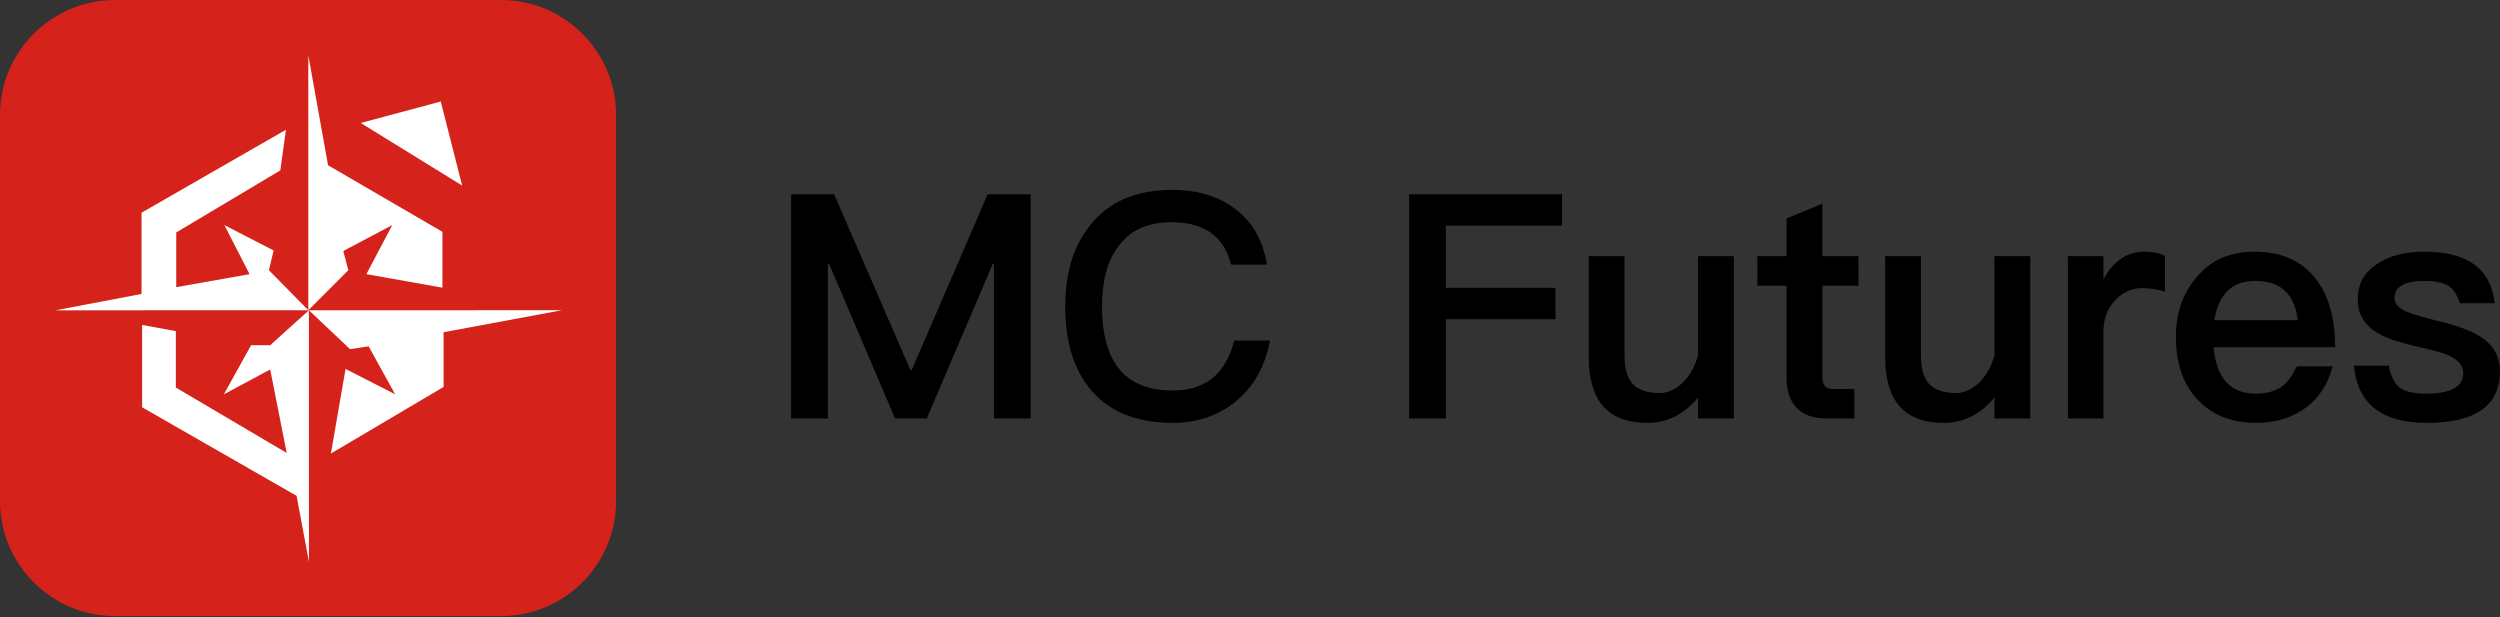 <svg width="158" height="39" viewBox="0 0 158 39" fill="none" xmlns="http://www.w3.org/2000/svg">
<rect x="0" y="0" width="158" height="39" fill="#333333" stroke="none"/>
<path d="M31.659 0H7.278C3.258 0 0 3.258 0 7.278V31.659C0 35.678 3.258 38.937 7.278 38.937H31.659C35.678 38.937 38.937 35.678 38.937 31.659V7.278C38.937 3.258 35.678 0 31.659 0Z" fill="#D5221A"/>
<path d="M19.487 19.608L19.485 3.494L20.733 10.445L27.962 14.651V18.181L23.155 17.326L24.793 14.224L21.695 15.864L22.015 17.076L19.487 19.607V19.608Z" fill="white"/>
<path d="M8.946 13.442L18.071 8.2L17.717 10.768L11.139 14.69V18.148L15.773 17.328L14.181 14.226L17.294 15.83L16.995 17.078L19.488 19.609L3.498 19.612L8.946 18.578V13.444L8.946 13.442Z" fill="white"/>
<path d="M11.112 20.928L8.982 20.536V25.741L18.744 31.337L19.525 35.508L19.523 19.607L17.075 21.818H15.868L14.149 24.92L17.075 23.351L18.12 28.627L11.113 24.493V20.927L11.112 20.928Z" fill="white"/>
<path d="M35.512 19.606L19.523 19.608L22.122 22.067L23.298 21.889L24.972 24.919L21.838 23.316L20.913 28.663L28.034 24.455V20.997L35.512 19.606Z" fill="white"/>
<path d="M27.854 6.416L22.798 7.772L29.209 11.728L27.855 6.416H27.854Z" fill="white"/>
<path d="M52.717 12.277L57.539 23.39H57.619L62.421 12.277H65.14V26.447H62.819V16.683H62.739L58.572 26.447H56.568L52.401 16.683H52.322V26.447H50V12.277H52.719H52.717Z" fill="black"/>
<path d="M78.2 13.31C79.232 14.143 79.847 15.294 80.066 16.723H77.803C77.565 15.79 77.129 15.116 76.474 14.679C75.839 14.242 75.025 14.044 74.033 14.044C72.544 14.044 71.433 14.54 70.678 15.572C69.984 16.485 69.647 17.755 69.647 19.382C69.647 21.009 69.984 22.339 70.659 23.232C71.393 24.185 72.544 24.681 74.092 24.681C75.104 24.681 75.938 24.423 76.573 23.947C77.248 23.411 77.724 22.598 78.002 21.526H80.264C79.947 23.192 79.213 24.482 78.042 25.415C76.951 26.288 75.64 26.725 74.112 26.725C71.75 26.725 69.984 25.971 68.833 24.502C67.821 23.232 67.324 21.526 67.324 19.382C67.324 17.239 67.841 15.552 68.892 14.242C70.083 12.734 71.809 12 74.071 12C75.738 12 77.128 12.436 78.199 13.31H78.2Z" fill="black"/>
<path d="M98.72 12.277V14.261H91.377V18.191H98.303V20.175H91.377V26.447H89.056V12.277H98.721H98.72Z" fill="black"/>
<path d="M102.669 16.187V22.439C102.669 23.273 102.828 23.868 103.186 24.265C103.543 24.642 104.099 24.84 104.893 24.84C105.39 24.84 105.865 24.622 106.322 24.205C106.778 23.769 107.117 23.193 107.315 22.459V16.187H109.577V26.448H107.315V25.118C106.441 26.19 105.37 26.726 104.1 26.726C101.639 26.726 100.408 25.337 100.408 22.578V16.188H102.67L102.669 16.187Z" fill="black"/>
<path d="M115.173 16.187H117.455V18.053H115.173V23.847C115.173 24.086 115.213 24.264 115.332 24.403C115.45 24.522 115.61 24.582 115.848 24.582H117.197V26.448H115.47C114.577 26.448 113.922 26.209 113.506 25.733C113.109 25.297 112.91 24.682 112.91 23.848V18.054H111.064V16.188H112.91V13.806L115.172 12.873V16.187H115.173Z" fill="black"/>
<path d="M121.405 16.187V22.439C121.405 23.273 121.563 23.868 121.921 24.265C122.278 24.642 122.834 24.84 123.627 24.84C124.124 24.84 124.6 24.622 125.057 24.205C125.513 23.769 125.851 23.193 126.049 22.459V16.187H128.311V26.448H126.049V25.118C125.176 26.19 124.104 26.726 122.834 26.726C120.373 26.726 119.143 25.337 119.143 22.578V16.188H121.405V16.187Z" fill="black"/>
<path d="M136.825 16.167V18.43C136.309 18.271 135.833 18.211 135.356 18.211C134.761 18.211 134.225 18.43 133.749 18.905C133.193 19.442 132.935 20.136 132.935 21.009V26.447H130.692V16.186H132.935V17.655C133.213 17.139 133.53 16.742 133.907 16.464C134.363 16.087 134.899 15.908 135.534 15.908C136.031 15.908 136.467 15.987 136.824 16.166L136.825 16.167Z" fill="black"/>
<path d="M146.351 17.616C147.165 18.647 147.581 20.096 147.581 21.942H139.901C139.981 22.895 140.239 23.629 140.675 24.125C141.111 24.622 141.746 24.879 142.56 24.879C143.255 24.879 143.811 24.72 144.247 24.402C144.584 24.144 144.882 23.728 145.16 23.152H147.422C147.184 24.105 146.708 24.919 145.993 25.554C145.08 26.327 143.948 26.725 142.579 26.725C141.051 26.725 139.84 26.248 138.947 25.315C137.994 24.343 137.518 23.013 137.518 21.306C137.518 19.778 137.954 18.508 138.867 17.476C139.74 16.425 140.951 15.908 142.479 15.908C144.166 15.908 145.456 16.464 146.349 17.615L146.351 17.616ZM140.775 18.39C140.358 18.806 140.08 19.422 139.941 20.236H145.22C145.021 18.569 144.129 17.755 142.541 17.755C141.788 17.755 141.212 17.954 140.775 18.39Z" fill="black"/>
<path d="M157.662 19.164H155.459C155.301 18.647 155.063 18.27 154.745 18.073C154.408 17.854 153.891 17.755 153.197 17.755C152.602 17.755 152.145 17.834 151.848 18.013C151.491 18.192 151.331 18.469 151.331 18.867C151.331 19.184 151.59 19.482 152.145 19.72C152.483 19.859 153.157 20.058 154.189 20.316C155.34 20.594 156.213 20.911 156.769 21.288C157.583 21.805 157.999 22.538 157.999 23.451C157.999 25.635 156.451 26.726 153.375 26.726C150.517 26.726 148.989 25.515 148.771 23.113H150.973C151.092 23.768 151.33 24.225 151.668 24.503C152.005 24.741 152.541 24.88 153.295 24.88C154.883 24.88 155.677 24.444 155.677 23.61C155.677 23.133 155.379 22.756 154.784 22.478C154.466 22.32 153.792 22.141 152.76 21.903C151.549 21.625 150.695 21.327 150.2 21.009C149.406 20.513 149.009 19.818 149.009 18.925C149.009 17.973 149.386 17.239 150.18 16.722C150.954 16.166 151.966 15.908 153.237 15.908C155.936 15.908 157.424 16.98 157.662 19.163V19.164Z" fill="black"/>
</svg>
